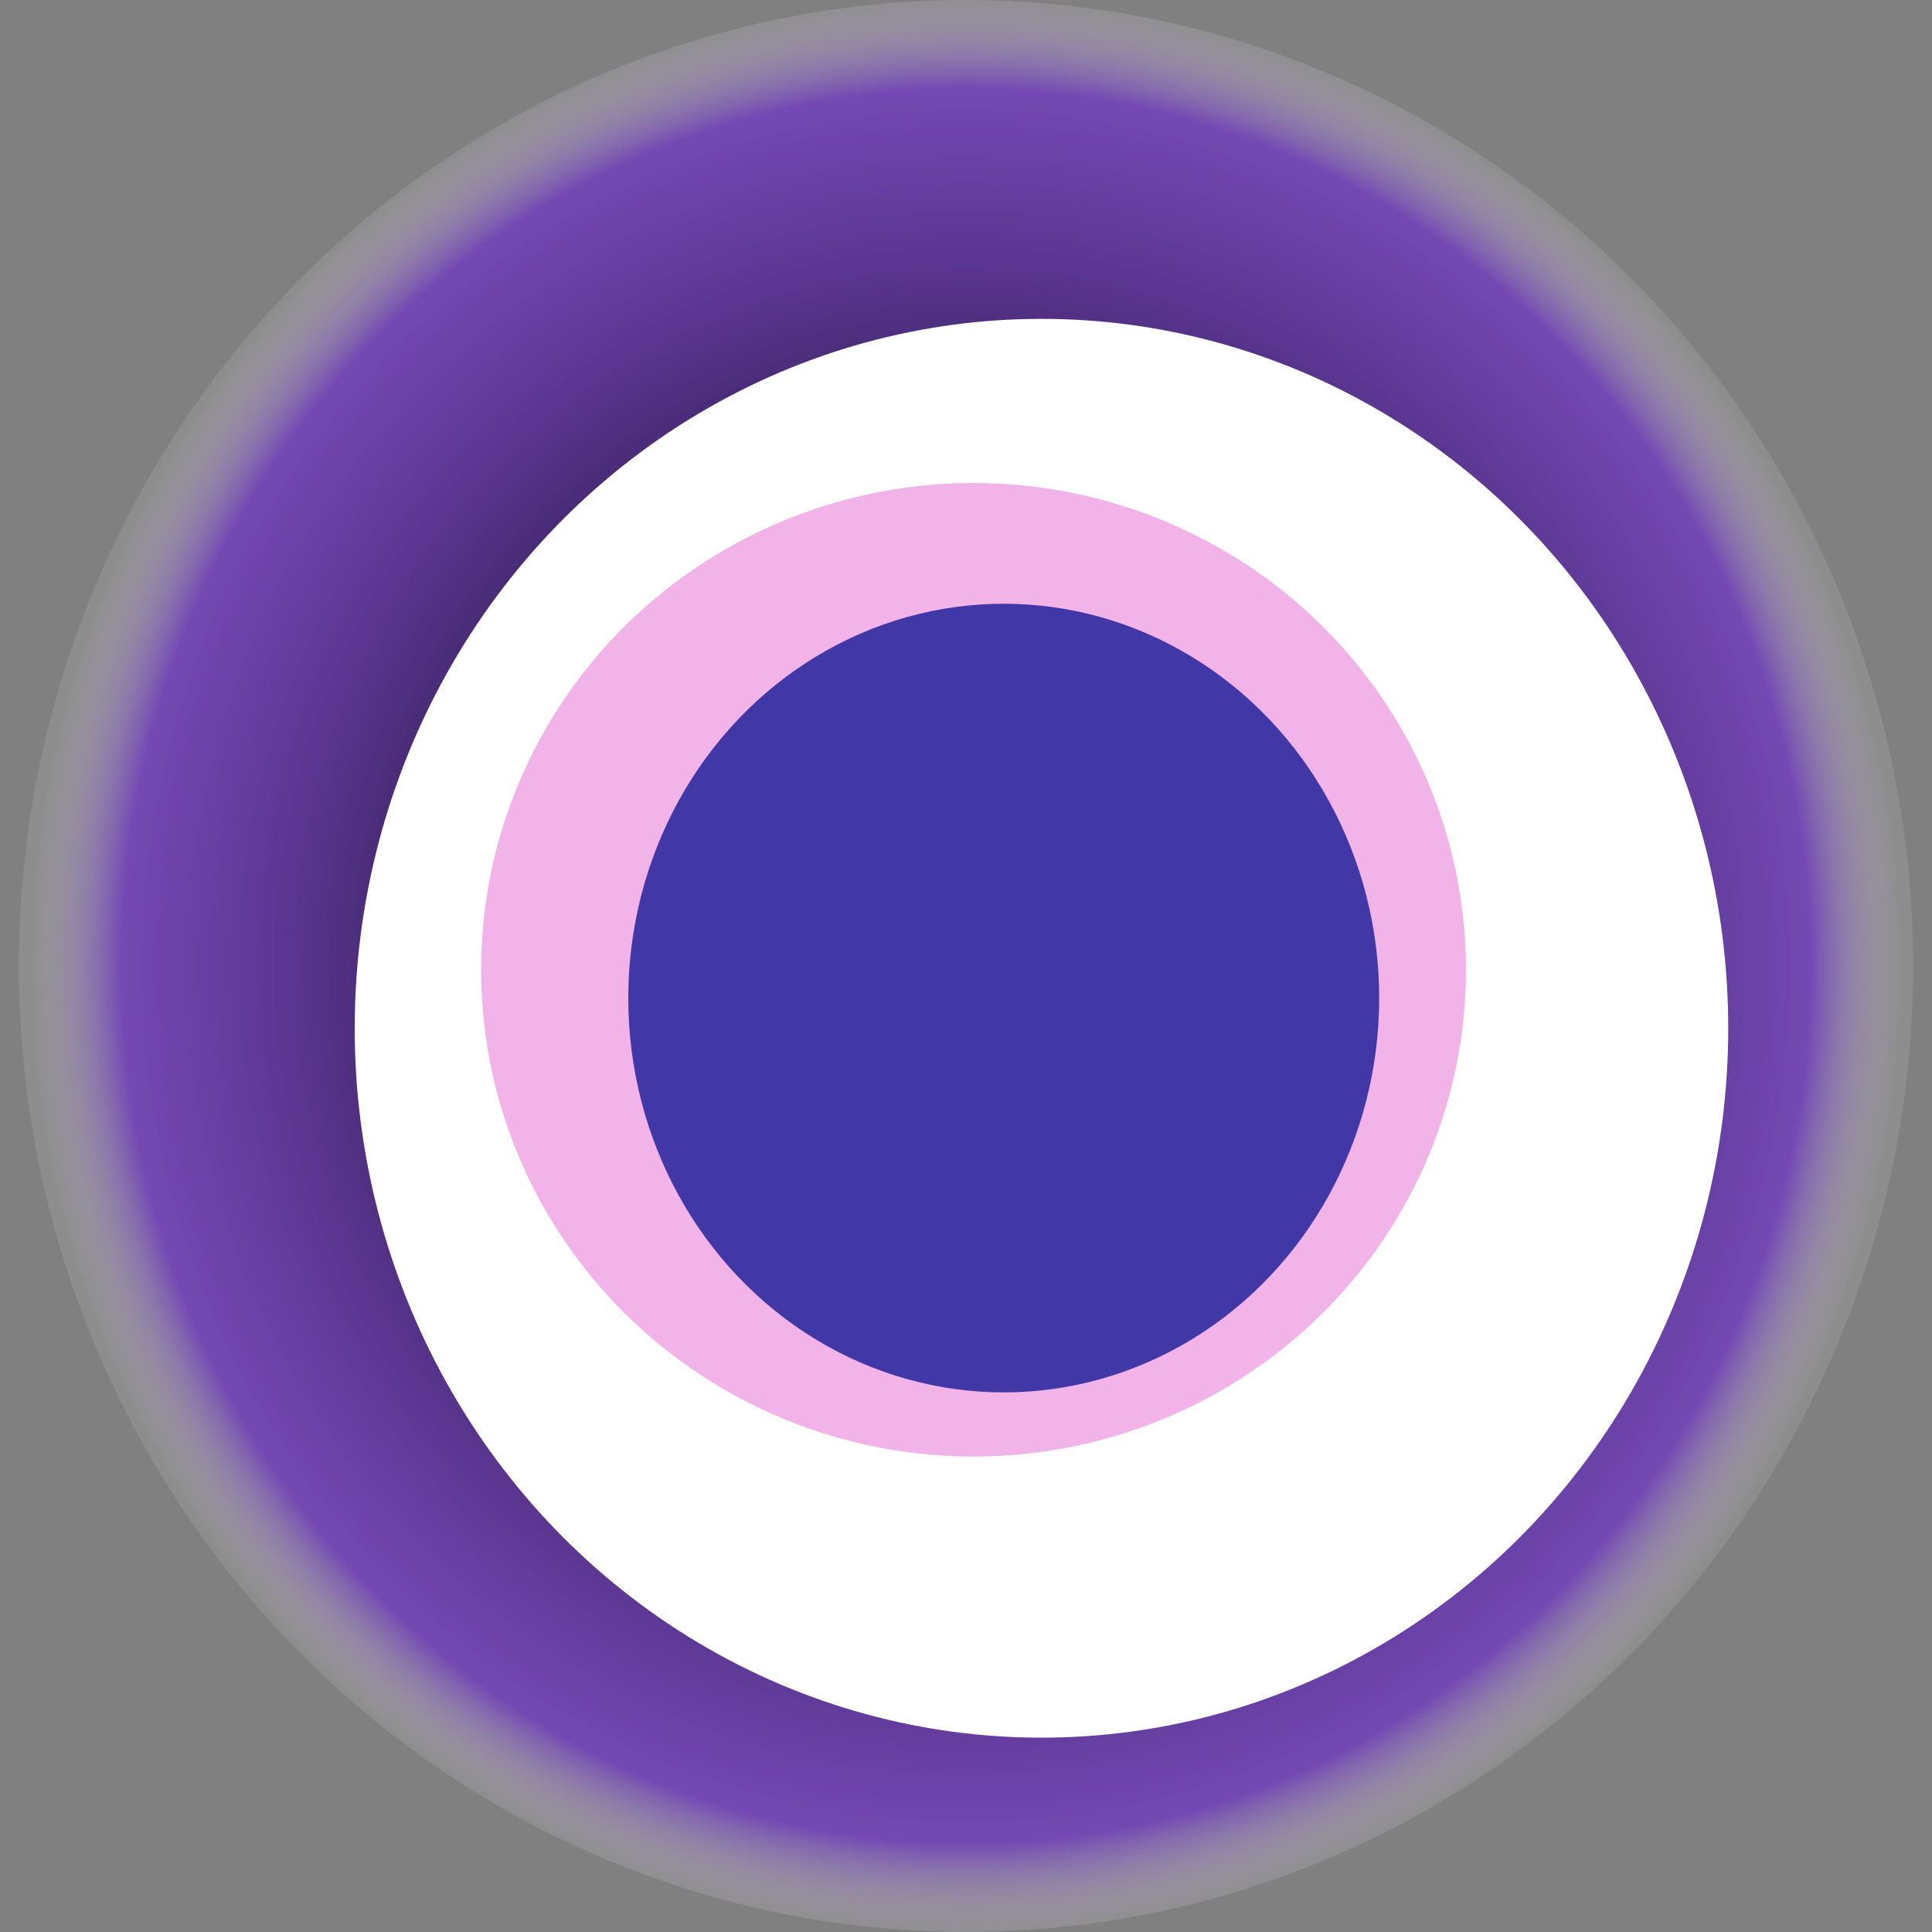 <svg width="1024" height="1024" xmlns="http://www.w3.org/2000/svg"><rect width="100%" height="100%" fill="#808080" stroke="none"/><g><title>0xf4cbc19caa30e5ff0dd5b05210792210ec787194</title><ellipse ry="512" rx="502" cy="512" cx="512" fill="url(#e_1_g)"/><ellipse ry="376" rx="364" cy="545" cx="552" fill="#FFF"/><ellipse ry="258" rx="261" cy="514" cx="516" fill="rgba(212,3,182,0.3)"/><ellipse ry="209" rx="199" cy="529" cx="532" fill="rgba(22, 24, 150, 0.8)"/><animateTransform attributeName="transform" begin="0s" dur="28s" type="rotate" from="360 512 512" to="0 512 512" repeatCount="indefinite"/><defs><radialGradient id="e_1_g"><stop offset="30%" stop-color="#000"/><stop offset="90%" stop-color="rgba(106,35,212,0.6)"/><stop offset="100%" stop-color="rgba(255,255,255,0.1)"/></radialGradient></defs></g></svg>